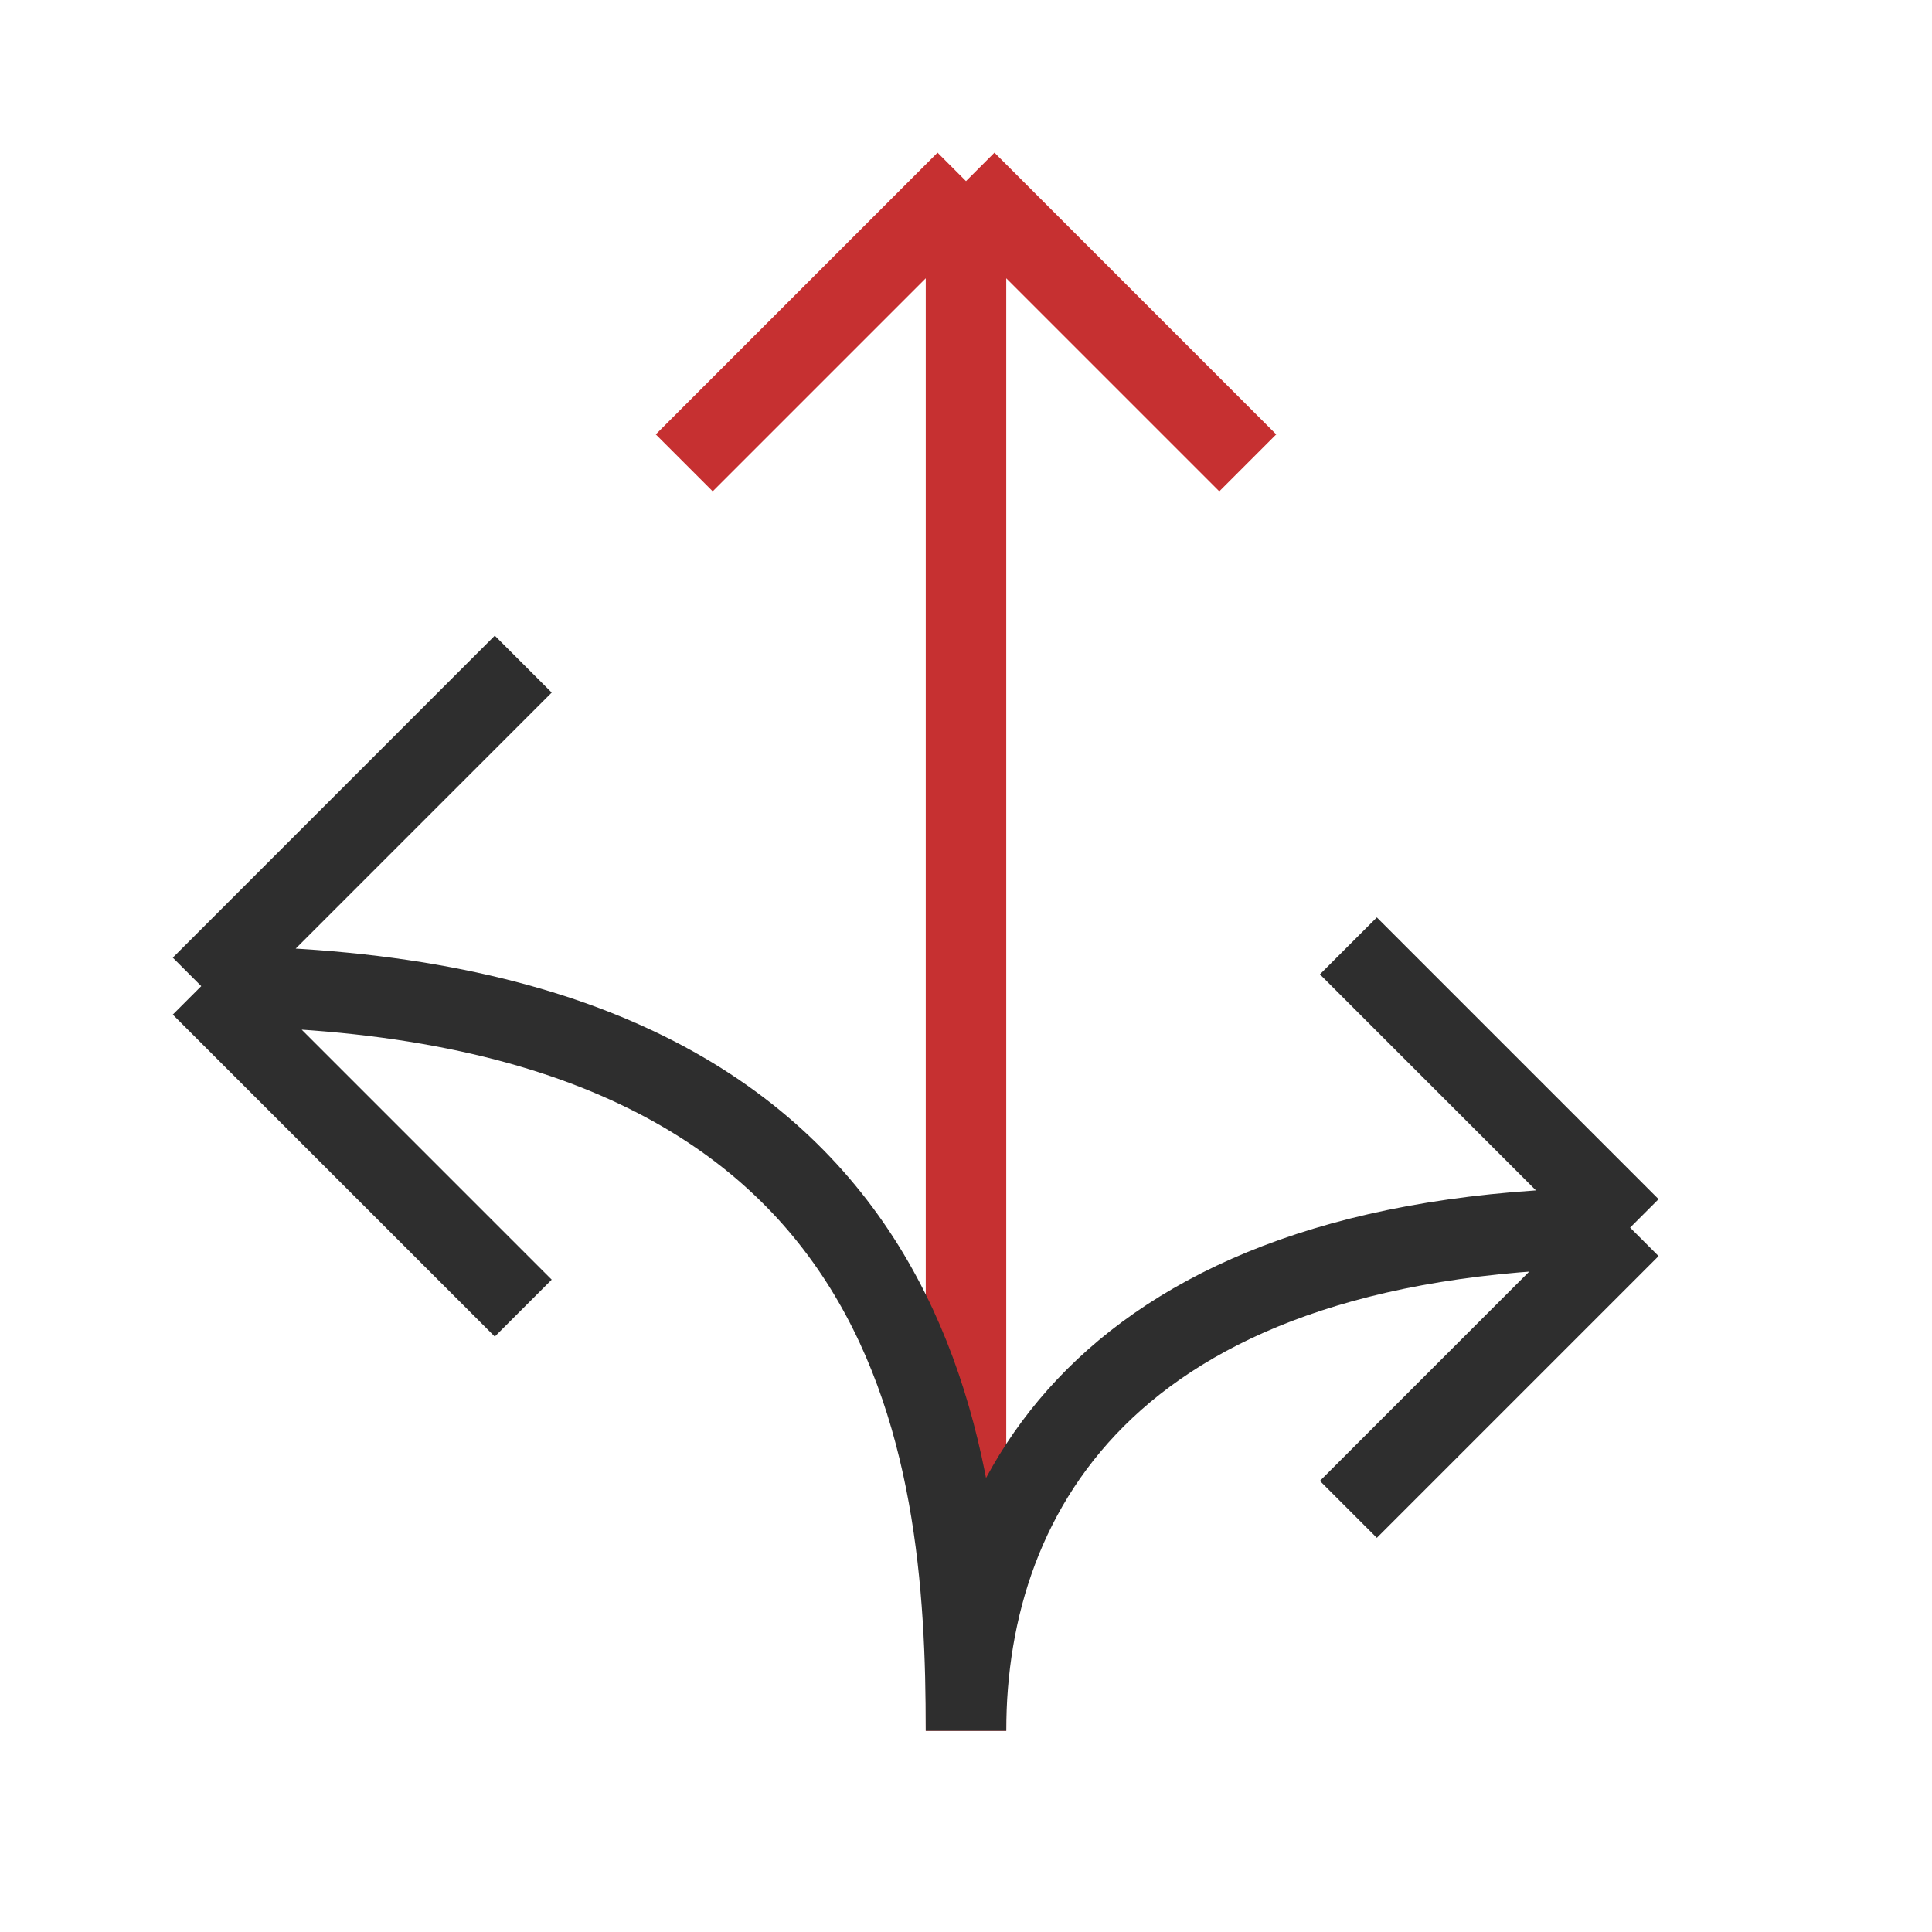 <svg xmlns="http://www.w3.org/2000/svg" width="48" height="48" viewBox="0 0 48 48" fill="none"><path d="M24 43V4.5M24 4.5L31 11.5M24 4.5L17 11.5" stroke="#C63031" stroke-width="2"></path><path d="M40.5 30.5C27.7 30.5 24 37 24 43C24 36 23 24.5 5 24.5M40.5 30.5L33.5 23.5M40.5 30.5L33.5 37.5M5 24.5L13 16.5M5 24.5L13 32.5" stroke="#2E2E2E" stroke-width="2"></path></svg>